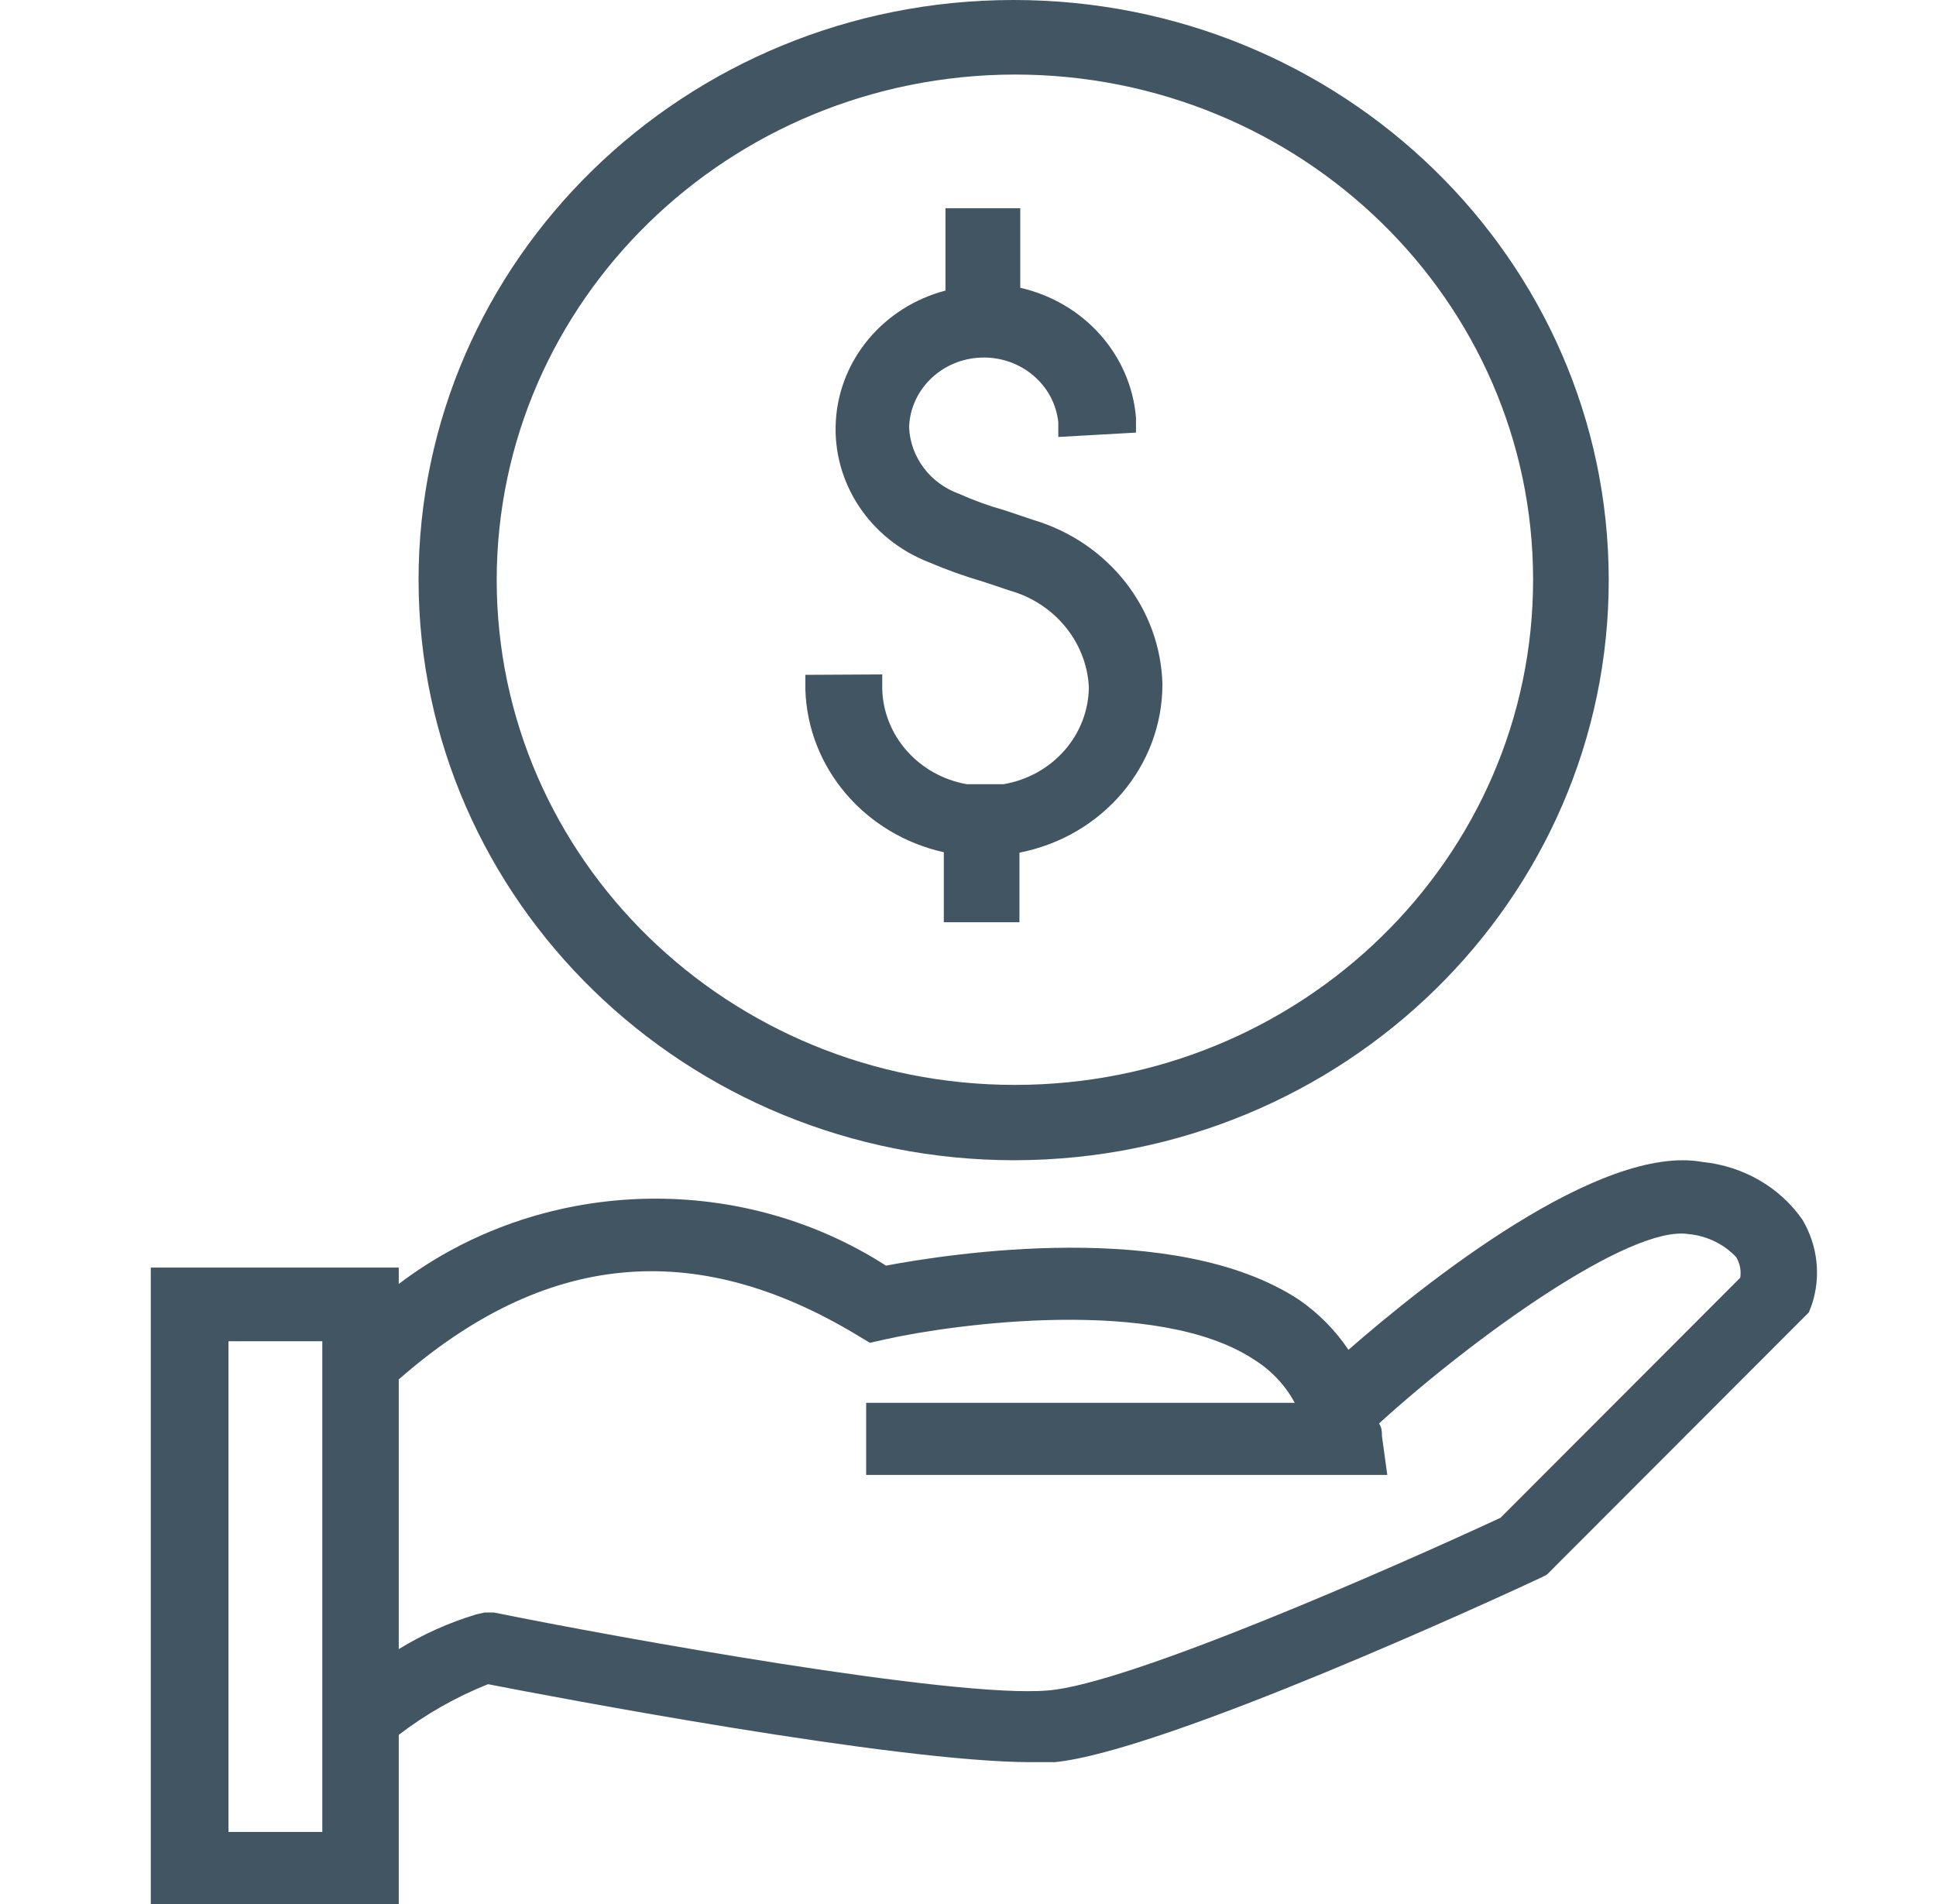 <svg width="61" height="60" viewBox="0 0 61 60" fill="none" xmlns="http://www.w3.org/2000/svg">
<path fill-rule="evenodd" clip-rule="evenodd" d="M31.978 36.562C42.328 36.541 50.703 28.347 50.688 18.256C50.674 8.164 42.276 -0.007 31.925 4.53571e-06C21.575 0.007 13.188 8.19 13.188 18.281C13.203 28.387 21.613 36.569 31.978 36.562ZM31.978 2.349C40.993 2.349 48.303 9.474 48.305 18.264C48.308 27.055 41.002 34.183 31.986 34.188C22.971 34.193 15.657 27.072 15.65 18.281C15.657 9.49 22.961 2.363 31.978 2.349ZM56.798 38.446C56.093 37.421 54.935 36.748 53.647 36.617C50.417 36.027 44.922 40.411 42.487 42.536C42.079 41.925 41.554 41.392 40.938 40.964C37.031 38.385 29.869 39.515 27.916 39.883C23.222 36.868 16.989 37.103 12.564 40.461V39.945H4.751V60H12.564V54.67C13.417 54.015 14.364 53.477 15.377 53.073C17.395 53.466 28.216 55.53 32.487 55.53H33.229C36.68 55.198 47.344 50.285 48.542 49.721L48.738 49.622L56.993 41.357L57.084 41.124C57.382 40.232 57.278 39.264 56.798 38.446ZM10.155 57.273V57.728H7.199V42.266H10.155V57.273ZM47.279 47.829C43.972 49.364 35.56 53.073 33.021 53.27C30.091 53.528 19.426 51.599 15.559 50.813H15.272L14.999 50.875C14.139 51.136 13.32 51.503 12.564 51.968V43.469C17.148 39.453 21.874 38.987 26.979 42.057L27.409 42.315L27.903 42.204C30.104 41.713 36.471 40.853 39.492 42.831C40.047 43.174 40.496 43.648 40.795 44.206H27.291V46.478H43.711L43.542 45.25C43.542 45.115 43.542 44.992 43.451 44.857C46.407 42.167 51.355 38.594 53.204 38.889C53.782 38.944 54.316 39.203 54.702 39.613C54.822 39.81 54.867 40.039 54.832 40.264L47.279 47.829ZM30.741 24.713H31.613C33.165 24.452 34.3 23.159 34.308 21.642C34.229 20.222 33.226 19.006 31.808 18.608L30.988 18.333C30.402 18.163 29.828 17.958 29.269 17.718C27.398 16.992 26.218 15.197 26.336 13.258C26.454 11.319 27.844 9.669 29.79 9.157V6.562H32.147V9.069C34.154 9.526 35.627 11.176 35.793 13.156V13.632L33.345 13.77V13.306C33.219 12.117 32.157 11.225 30.915 11.268C29.674 11.311 28.68 12.274 28.644 13.469C28.686 14.408 29.306 15.232 30.22 15.562C30.678 15.768 31.153 15.94 31.639 16.076L32.577 16.39C34.938 17.103 36.567 19.184 36.626 21.567C36.624 24.14 34.74 26.357 32.121 26.869V29.062H29.738V26.856C27.248 26.301 25.457 24.202 25.376 21.742V21.266L27.798 21.253V21.73C27.847 23.205 28.959 24.448 30.467 24.713H30.741Z" fill="#425563"/>
</svg>
